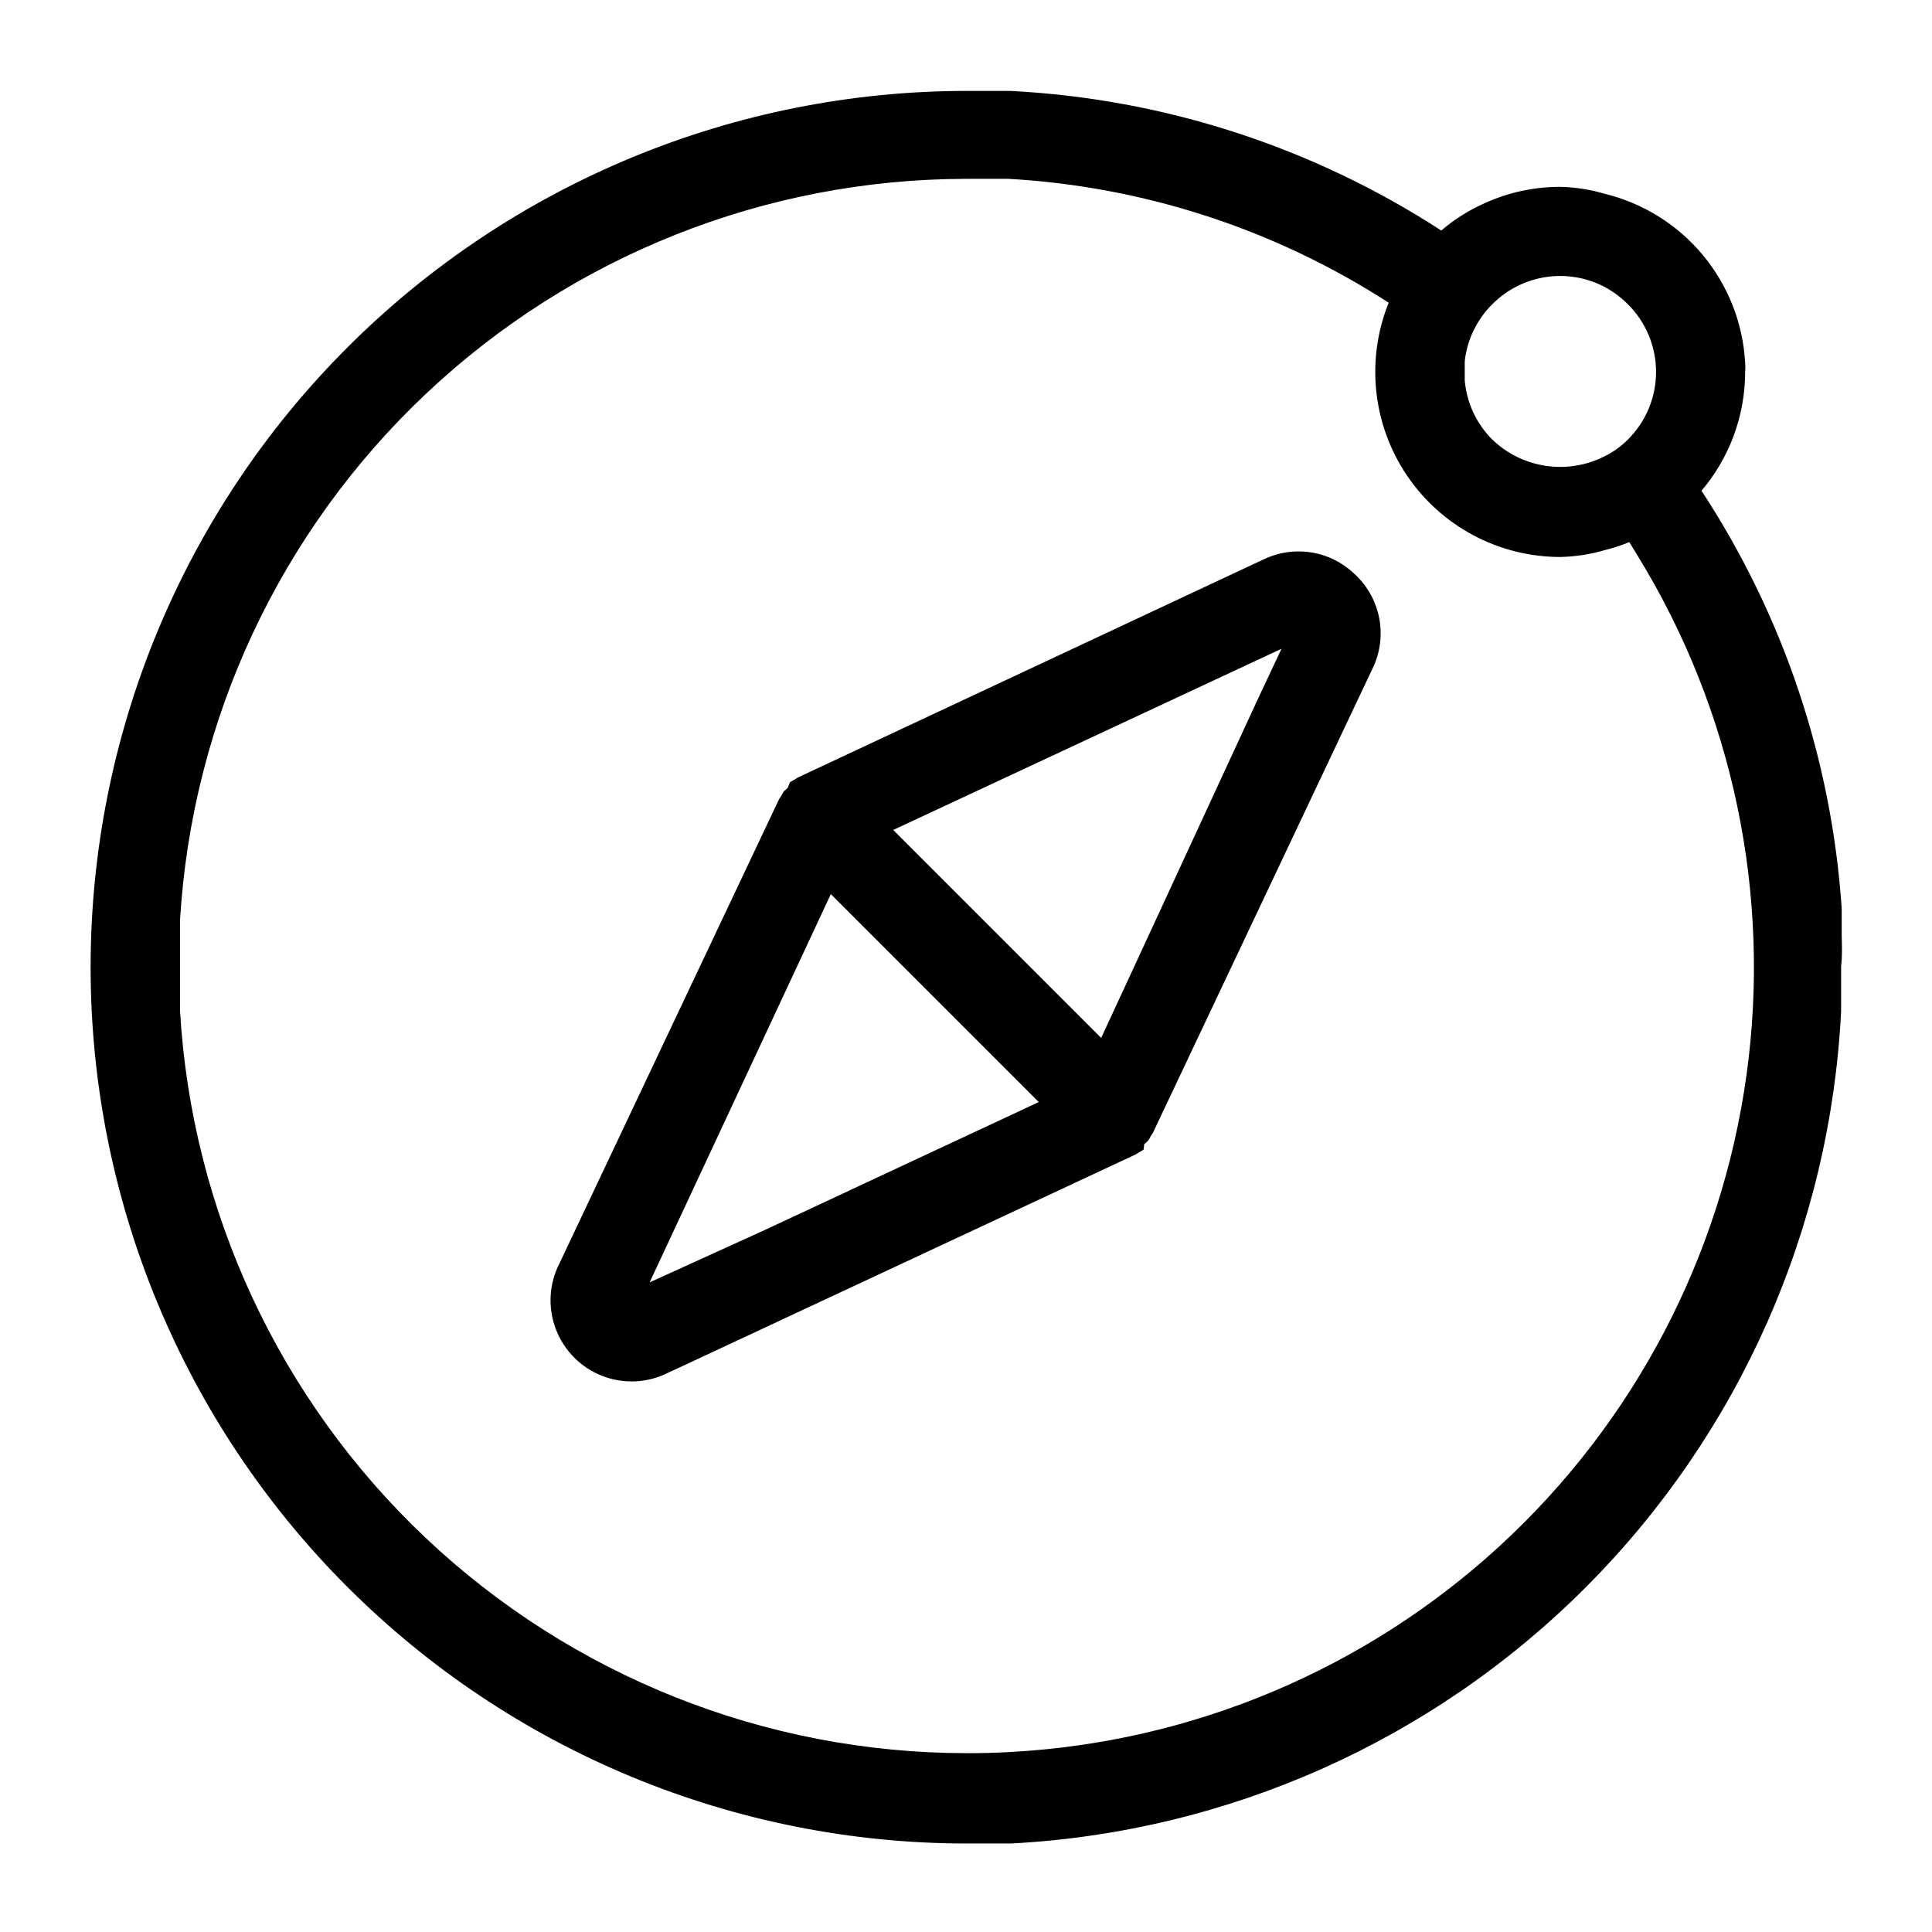 <?xml version="1.0" encoding="UTF-8"?>
<!-- Uploaded to: ICON Repo, www.svgrepo.com, Generator: ICON Repo Mixer Tools -->
<svg fill="#000000" width="800px" height="800px" version="1.1" viewBox="144 144 512 512" xmlns="http://www.w3.org/2000/svg">
 <g>
  <path d="m546.42 277.2c-8.625-8.531-13.711-20-14.25-32.117v-2.519-2.519c0.234-5.41 1.406-10.738 3.465-15.742-33.426-21.457-72.301-32.875-112.02-32.906h-12.281 0.004c35.836 2.039 70.527 13.352 100.68 32.824-6.09 15.105-4.285 32.25 4.82 45.754 9.102 13.508 24.316 21.613 40.602 21.633 4-0.082 7.969-0.691 11.809-1.812-8.641-1.973-16.551-6.336-22.828-12.594zm85.648 114.93v-7.398c-2.66-39.477-15.457-77.598-37.156-110.68 7.469-8.793 11.57-19.953 11.57-31.488 0.078-0.84 0.078-1.684 0-2.519-0.602-10.469-4.551-20.469-11.27-28.52s-15.852-13.73-26.043-16.195c-3.812-1.121-7.758-1.727-11.73-1.809-6.898-0.008-13.715 1.469-19.992 4.328-4.164 1.844-8.035 4.281-11.496 7.242-34.152-22.172-73.555-34.934-114.22-36.996h-11.492c-61.59 0-120.66 24.465-164.21 68.016-43.551 43.551-68.016 102.62-68.016 164.21s24.465 120.66 68.016 164.21c43.551 43.551 102.62 68.02 164.21 68.02h11.652c57.473-3.008 111.79-27.23 152.43-67.977 40.645-40.746 64.727-95.117 67.594-152.6v-0.473-11.492c0.312-2.519 0.234-4.961 0.156-7.875zm-92.574-167.52c3.82-3.84 8.77-6.356 14.125-7.18 5.356-0.82 10.832 0.094 15.629 2.613 2.258 1.219 4.324 2.758 6.141 4.566 4.789 4.746 7.481 11.207 7.481 17.949 0 6.742-2.691 13.203-7.481 17.949-1.785 1.801-3.859 3.293-6.141 4.406-4.805 2.445-10.25 3.332-15.582 2.543-5.328-0.793-10.285-3.219-14.172-6.949-4.231-4.215-6.824-9.797-7.324-15.746v-2.519-2.519c0.641-5.727 3.227-11.059 7.324-15.113zm-139.49 384c-53.266-0.07-104.49-20.48-143.21-57.059-38.715-36.582-61.996-86.566-65.09-139.74v-0.473-11.492-11.492-0.473c3.168-53.117 26.484-103.02 65.195-139.54 38.707-36.512 89.887-56.879 143.1-56.945h11.336c35.836 2.039 70.527 13.352 100.68 32.824-6.09 15.105-4.285 32.25 4.82 45.754 9.102 13.508 24.316 21.613 40.602 21.633 4-0.082 7.969-0.691 11.809-1.812 2.227-0.551 4.41-1.262 6.535-2.125l2.125 3.465c25.34 41.172 35.57 89.879 28.934 137.77-6.637 47.891-29.727 91.98-65.312 124.71-35.582 32.73-81.445 52.062-129.72 54.684-3.934 0.234-7.871 0.312-11.805 0.312z"/>
  <path d="m503.44 296.56c-1.09-1.078-2.273-2.051-3.543-2.91-6.324-4.16-14.375-4.668-21.176-1.34l-123.04 57.625c-0.367 0.16-0.711 0.375-1.023 0.629-0.473 0.219-0.918 0.48-1.34 0.785l-0.551 1.418-1.023 0.945c-0.305 0.418-0.57 0.867-0.785 1.34-0.258 0.309-0.469 0.652-0.633 1.023l-58.016 122.64c-2.816 5.438-3.184 11.82-1 17.543 2.184 5.723 6.703 10.246 12.426 12.426 5.723 2.184 12.105 1.82 17.543-1l2.914-1.34 120.52-56.285v0.004c0.367-0.164 0.711-0.375 1.023-0.633 0.473-0.215 0.918-0.48 1.34-0.785l0.156-1.418 1.023-0.945c0.305-0.418 0.57-0.867 0.789-1.336 0.254-0.312 0.465-0.656 0.629-1.023l58.016-122.65c1.992-4.039 2.656-8.609 1.891-13.047-0.762-4.441-2.914-8.527-6.141-11.672zm-187.28 187.28 48.02-102.89 55.105 55.105-72.66 33.93zm119.66-64.785-55.105-55.105 102.89-48.02-6.613 14.09-33.691 72.895z"/>
 </g>
</svg>